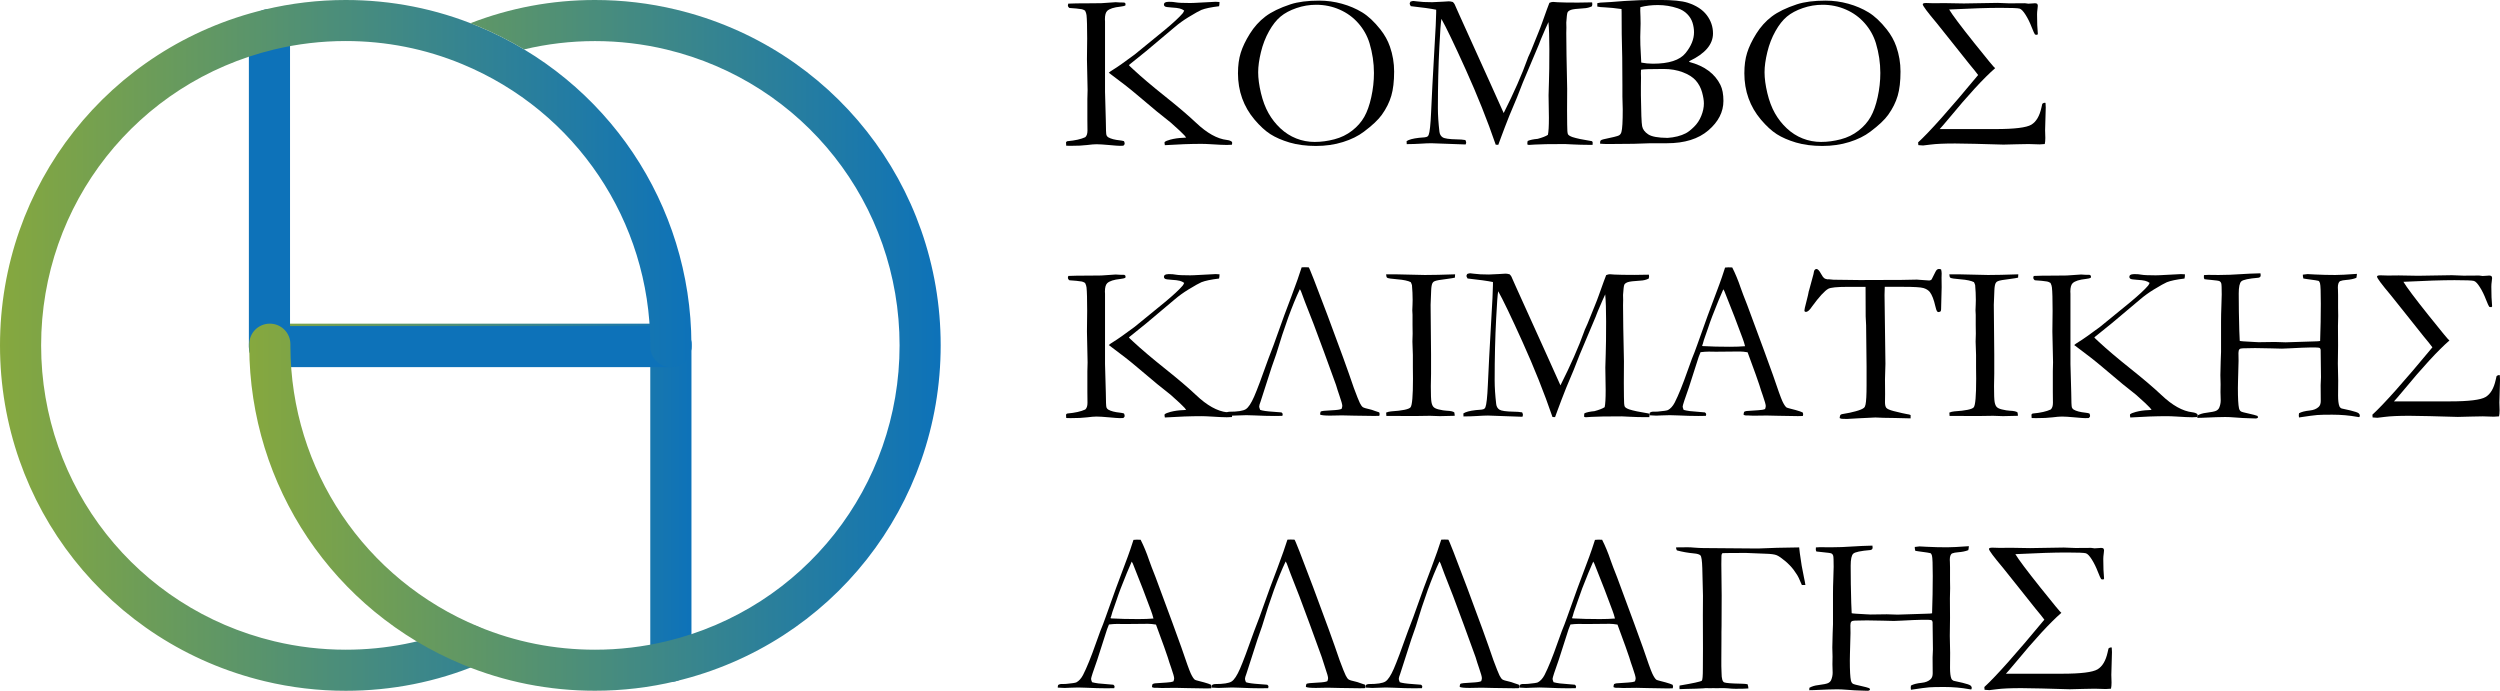 <svg width="380" height="105" viewBox="0 0 380 105" fill="none" xmlns="http://www.w3.org/2000/svg">
<g clip-path="url(#clip0_590_322)">
<path d="M101.971 103.634C100.245 103.634 98.843 102.238 98.843 100.514V55.44H42.436C41.997 55.674 41.494 55.81 40.962 55.81C39.236 55.81 37.834 54.414 37.834 52.69V52.32C37.834 50.596 39.232 49.199 40.962 49.199H101.975C103.7 49.199 105.102 50.596 105.102 52.32V100.518C105.102 102.242 103.705 103.638 101.975 103.638L101.971 103.634Z" fill="url(#paint0_linear_590_322)"/>
<path d="M101.97 55.801H40.957C39.231 55.801 37.829 54.405 37.829 52.681V4.491C37.829 2.767 39.227 1.371 40.957 1.371C42.687 1.371 44.084 2.767 44.084 4.491V49.561H100.496C100.934 49.327 101.437 49.19 101.97 49.19C103.696 49.19 105.097 50.587 105.097 52.311V52.681C105.097 54.405 103.7 55.801 101.97 55.801Z" fill="url(#paint1_linear_590_322)"/>
<path d="M52.551 105C48.388 105 44.242 104.51 40.228 103.544C16.541 97.861 0 76.874 0 52.502C0 28.131 16.541 7.139 40.228 1.456C44.242 0.49 48.388 0 52.551 0C59.522 0 66.288 1.341 72.663 3.985C92.289 12.111 105.017 31.076 105.097 52.298V52.677C105.097 54.401 103.7 55.797 101.97 55.797C100.24 55.797 98.842 54.401 98.842 52.677V52.306C98.774 33.622 87.555 16.909 70.264 9.749C64.652 7.42 58.691 6.237 52.542 6.237C48.874 6.237 45.218 6.667 41.685 7.518C20.823 12.533 6.251 31.025 6.251 52.502C6.251 73.979 20.823 92.467 41.69 97.474C45.226 98.325 48.878 98.755 52.551 98.755C58.695 98.755 64.656 97.576 70.268 95.247C71.862 94.583 73.69 95.341 74.354 96.933C75.015 98.525 74.261 100.351 72.667 101.015C66.293 103.659 59.526 105 52.551 105Z" fill="url(#paint2_linear_590_322)"/>
<path d="M102.759 1.456C98.745 0.49 94.599 0 90.436 0C83.887 0 77.525 1.196 71.492 3.533C71.884 3.682 72.276 3.827 72.663 3.985C75.105 4.998 77.444 6.177 79.66 7.509C83.163 6.675 86.763 6.245 90.436 6.245C94.109 6.245 97.761 6.675 101.297 7.526C122.164 12.533 136.736 31.025 136.736 52.498C136.736 73.97 122.164 92.467 101.297 97.474C97.761 98.325 94.109 98.755 90.44 98.755C84.296 98.755 78.335 97.576 72.719 95.243C55.428 88.082 44.209 71.374 44.14 52.685V52.315C44.14 50.591 42.743 49.194 41.013 49.194C39.283 49.194 37.885 50.591 37.885 52.315V52.694C37.962 73.915 50.694 92.88 70.32 101.007C76.694 103.651 83.461 104.991 90.436 104.991C94.599 104.991 98.745 104.502 102.755 103.536C126.442 97.852 142.983 76.861 142.983 52.489C142.983 28.118 126.446 7.135 102.759 1.456Z" fill="url(#paint3_linear_590_322)"/>
<path d="M162.028 21.641C162.084 21.53 162.169 21.466 162.28 21.458C163.417 21.356 164.308 21.156 164.96 20.854C165.186 20.653 165.296 20.313 165.296 19.845L165.279 18.193V15.06L165.314 13.693L165.216 9.01L165.25 5.86C165.25 4.085 165.216 2.902 165.152 2.306C165.126 2.08 165.054 1.85 164.93 1.616C164.73 1.492 164.559 1.42 164.423 1.399C163.942 1.318 163.315 1.258 162.552 1.211C162.395 1.101 162.318 0.965 162.318 0.807C162.318 0.752 162.339 0.667 162.382 0.552C163.004 0.518 164.099 0.501 165.671 0.501C166.404 0.501 166.98 0.496 167.401 0.484C168.002 0.449 168.731 0.398 169.583 0.335C169.954 0.369 170.393 0.386 170.9 0.386C171.023 0.454 171.083 0.53 171.083 0.62C171.083 0.688 171.074 0.76 171.049 0.841C170.912 0.909 170.661 0.965 170.29 1.011C169.315 1.114 168.65 1.326 168.301 1.65C168.066 1.876 167.947 2.301 167.947 2.931L167.964 3.251V13.944L168.083 18.274C168.092 19.645 168.126 20.398 168.181 20.538C168.237 20.679 168.326 20.79 168.45 20.866C168.846 21.1 169.447 21.258 170.256 21.339C170.457 21.36 170.657 21.398 170.849 21.458C170.917 21.603 170.947 21.726 170.947 21.828C170.947 21.939 170.878 22.045 170.746 22.148L170.205 22.165C169.979 22.165 169.442 22.126 168.586 22.045C167.734 21.969 167.099 21.926 166.681 21.926C166.332 21.926 165.85 21.965 165.233 22.045C164.615 22.126 163.771 22.165 162.706 22.165C162.548 22.165 162.335 22.16 162.067 22.148L162.033 21.641H162.028ZM168.535 11.054C168.671 10.93 168.893 10.773 169.208 10.581C169.839 10.202 170.921 9.436 172.463 8.291L177.082 4.519C178.352 3.463 179.247 2.633 179.763 2.029C179.865 1.893 179.942 1.752 179.997 1.607C179.797 1.463 179.567 1.352 179.307 1.288C179.047 1.22 178.638 1.169 178.075 1.139C177.513 1.105 177.18 1.054 177.074 0.982C176.967 0.909 176.916 0.816 176.916 0.705C176.916 0.581 176.955 0.484 177.036 0.42C177.18 0.322 177.389 0.271 177.662 0.271C178.088 0.271 178.459 0.3 178.774 0.364C179.089 0.424 179.805 0.458 180.917 0.458C181.186 0.458 181.382 0.454 181.51 0.441L184.139 0.305C184.407 0.283 184.616 0.271 184.761 0.271C184.897 0.271 185.097 0.283 185.366 0.305C185.366 0.569 185.344 0.782 185.298 0.948C184.083 1.092 183.193 1.28 182.617 1.505C182.294 1.641 181.629 2.012 180.628 2.621C179.873 3.085 179.187 3.578 178.57 4.106L174.223 7.763L171.594 9.883C171.637 9.964 171.705 10.041 171.795 10.117C171.863 10.172 172.029 10.33 172.302 10.59C173.482 11.688 175.075 13.042 177.078 14.638C179.085 16.239 180.653 17.576 181.791 18.653C183.453 20.232 185.021 21.109 186.495 21.275C186.853 21.317 187.113 21.42 187.27 21.577L187.288 21.765L187.253 21.999C186.87 22.02 186.614 22.033 186.478 22.033C185.962 22.033 185.178 21.994 184.134 21.926C183.517 21.888 183.005 21.867 182.6 21.867C180.981 21.867 179.132 21.935 177.057 22.067C177.023 21.913 177.006 21.799 177.006 21.722L177.023 21.59C177.168 21.458 177.462 21.334 177.901 21.22C178.506 21.062 179.149 20.968 179.822 20.947C179.967 20.947 180.125 20.934 180.295 20.913C180.184 20.73 179.997 20.517 179.737 20.279C179.69 20.232 179.541 20.087 179.281 19.832C179.021 19.581 178.565 19.168 177.913 18.597L175.906 16.997L172.821 14.404C171.799 13.531 170.371 12.412 168.539 11.058L168.535 11.054Z" fill="black"/>
<path d="M188.174 11.095C188.174 9.95 188.311 8.933 188.588 8.039C188.864 7.145 189.325 6.178 189.977 5.131C190.629 4.088 191.413 3.215 192.337 2.513C193.258 1.811 194.532 1.193 196.164 0.653C197.31 0.282 198.758 0.095 200.514 0.095C201.694 0.095 202.849 0.253 203.978 0.568C205.107 0.883 206.134 1.321 207.055 1.883C207.975 2.445 208.895 3.309 209.82 4.476C210.459 5.284 210.945 6.153 211.269 7.085C211.695 8.311 211.908 9.575 211.908 10.874C211.908 12.355 211.763 13.586 211.478 14.56C211.192 15.54 210.711 16.506 210.033 17.455C209.505 18.196 208.601 19.052 207.319 20.014C206.462 20.665 205.401 21.193 204.132 21.589C202.862 21.989 201.49 22.185 200.02 22.185C198.55 22.185 197.19 22.01 196.023 21.666C194.855 21.316 193.88 20.891 193.1 20.393C192.32 19.895 191.515 19.154 190.688 18.179C189.862 17.204 189.235 16.123 188.809 14.944C188.383 13.764 188.17 12.479 188.17 11.087L188.174 11.095ZM199.875 21.572C200.821 21.572 201.801 21.44 202.815 21.176C203.833 20.912 204.732 20.474 205.521 19.86C206.309 19.247 206.923 18.554 207.366 17.77C207.809 16.991 208.167 15.987 208.435 14.765C208.704 13.543 208.84 12.317 208.84 11.095C208.84 9.567 208.614 8.056 208.167 6.566C207.817 5.433 207.251 4.42 206.462 3.526C205.678 2.632 204.728 1.943 203.616 1.457C202.504 0.968 201.319 0.725 200.058 0.725C199.035 0.725 198.034 0.891 197.058 1.227C196.078 1.564 195.277 1.994 194.647 2.517C194.016 3.041 193.432 3.782 192.895 4.739C192.354 5.702 191.945 6.757 191.664 7.915C191.383 9.073 191.242 10.095 191.242 10.98C191.242 11.913 191.383 12.968 191.664 14.148C191.945 15.327 192.329 16.349 192.819 17.213C193.309 18.077 193.909 18.843 194.625 19.511C195.341 20.18 196.138 20.691 197.029 21.044C197.915 21.397 198.865 21.576 199.879 21.576L199.875 21.572Z" fill="black"/>
<path d="M213.8 21.453C214.149 21.219 214.776 21.049 215.687 20.947C216.395 20.913 216.817 20.853 216.953 20.764C217.042 20.7 217.111 20.614 217.153 20.512C217.319 20.099 217.443 18.976 217.524 17.141C217.626 14.748 217.792 11.568 218.022 7.592C218.206 4.561 218.299 2.667 218.299 1.918V1.479C217.486 1.309 216.203 1.13 214.443 0.938C214.332 0.768 214.273 0.64 214.273 0.551C214.273 0.496 214.311 0.394 214.392 0.249C214.584 0.181 214.729 0.147 214.831 0.147C214.92 0.147 215.116 0.172 215.419 0.215C215.969 0.296 216.727 0.334 217.69 0.334C218.005 0.334 218.542 0.308 219.305 0.257C219.842 0.219 220.144 0.202 220.213 0.202C220.392 0.202 220.6 0.236 220.835 0.304C220.95 0.419 221.035 0.526 221.095 0.628L221.798 2.211L226.57 12.756L228.56 17.183C230.115 14.097 231.325 11.351 232.186 8.95C232.241 8.771 232.31 8.605 232.386 8.461C232.484 8.269 232.582 8.056 232.672 7.822C232.761 7.588 233.128 6.69 233.763 5.127C234.022 4.497 234.227 3.961 234.385 3.51C235.024 1.713 235.399 0.687 235.51 0.428C235.723 0.338 235.91 0.291 236.068 0.291C236.247 0.291 236.481 0.308 236.762 0.342C237.393 0.377 238.42 0.394 239.839 0.394C240.717 0.394 241.437 0.381 241.999 0.359C242.025 0.483 242.033 0.572 242.033 0.628C242.033 0.709 242.016 0.815 241.982 0.947C241.624 1.139 241.189 1.245 240.687 1.266C239.685 1.322 239.05 1.402 238.782 1.5C238.514 1.603 238.339 1.73 238.266 1.888C238.194 2.045 238.13 2.56 238.075 3.437L238.092 4.212L238.075 5.021C238.075 6.707 238.122 9.533 238.211 13.509L238.194 16.809L238.211 18.929C238.211 19.759 238.249 20.253 238.33 20.402C238.407 20.555 238.633 20.695 239.004 20.832C239.609 21.032 240.597 21.24 241.969 21.457C242.046 21.513 242.089 21.585 242.089 21.679C242.089 21.777 242.084 21.892 242.072 22.015H241.296C240.631 22.015 239.911 21.994 239.136 21.956C238.36 21.917 237.943 21.896 237.887 21.896C235.578 21.896 234.048 21.921 233.294 21.973C232.834 22.011 232.54 22.028 232.416 22.028C232.335 22.028 232.254 22.007 232.16 21.96V21.743C232.16 21.64 232.177 21.534 232.212 21.423C232.582 21.266 233.089 21.159 233.728 21.104C234.436 20.913 234.956 20.712 235.279 20.5C235.382 20.074 235.433 19.201 235.433 17.886L235.382 14.48C235.382 14.11 235.399 13.416 235.441 12.407C235.48 11.394 235.501 9.751 235.501 7.469C235.501 5.66 235.454 4.289 235.365 3.356C235.173 3.748 234.798 4.599 234.24 5.915L233.988 6.553L233.954 6.656L231.47 12.547L230.58 14.821L229.421 17.584C228.918 18.852 228.487 19.976 228.13 20.951C227.972 21.402 227.844 21.755 227.742 22.011L227.35 21.994C226.08 18.29 224.563 14.489 222.799 10.589C221.039 6.694 219.804 4.123 219.096 2.875C219.002 3.356 218.9 4.761 218.785 7.086C218.636 9.917 218.559 13.033 218.559 16.434C218.559 17.498 218.64 18.695 218.794 20.027C218.841 20.406 219.002 20.691 219.284 20.874C219.565 21.057 220.289 21.164 221.457 21.185C221.908 21.185 222.335 21.219 222.739 21.287C222.82 21.462 222.859 21.585 222.859 21.666C222.859 21.726 222.829 21.823 222.773 21.96L217.541 21.772C217.162 21.772 216.565 21.798 215.756 21.849C215.304 21.879 214.661 21.9 213.821 21.909L213.804 21.453H213.8Z" fill="black"/>
<path d="M242.791 1.007V0.483C242.983 0.441 243.136 0.411 243.247 0.398L244.832 0.309C246.149 0.189 247.619 0.096 249.251 0.028C249.903 0.006 250.93 -0.006 252.336 -0.006C254.245 -0.006 255.642 0.134 256.533 0.415C257.824 0.832 258.787 1.458 259.422 2.292C260.057 3.127 260.376 4.059 260.376 5.081C260.376 6.741 259.192 8.142 256.818 9.274L256.733 9.402C257.947 9.725 258.94 10.181 259.716 10.768C260.491 11.351 261.088 12.066 261.505 12.909C261.808 13.527 261.961 14.335 261.961 15.336C261.961 17.013 261.199 18.503 259.677 19.81C258.156 21.121 256.056 21.773 253.38 21.773H250.87L248.322 21.858C246.076 21.879 244.76 21.892 244.38 21.892C244.001 21.892 243.601 21.875 243.217 21.841V21.649C243.217 21.513 243.247 21.415 243.302 21.355C243.371 21.287 243.498 21.228 243.69 21.181C245.096 20.891 245.889 20.691 246.076 20.585C246.264 20.479 246.387 20.308 246.455 20.074C246.592 19.627 246.656 18.473 246.656 16.609C246.656 16.443 246.651 16.23 246.639 15.97C246.617 15.221 246.605 14.787 246.605 14.676V12.927C246.605 9.968 246.571 7.384 246.502 5.174L246.485 1.794L246.468 1.373C245.514 1.237 244.67 1.151 243.937 1.117C243.464 1.109 243.085 1.066 242.791 0.998V1.007ZM249.468 9.512C250.03 9.623 250.623 9.683 251.245 9.683C253.678 9.683 255.327 9.146 256.192 8.082C257.061 7.018 257.491 5.953 257.491 4.898C257.491 4.425 257.415 3.944 257.266 3.455C257.112 2.965 256.844 2.526 256.456 2.135C256.068 1.739 255.587 1.449 255.012 1.258C254.032 0.93 253.03 0.768 252.003 0.768C251.045 0.768 250.158 0.875 249.336 1.088C249.327 1.326 249.319 1.496 249.319 1.611C249.319 1.726 249.332 2.041 249.353 2.569C249.366 2.905 249.37 3.242 249.37 3.578L249.319 5.617L249.336 6.83L249.455 9.206L249.472 9.508L249.468 9.512ZM253.439 20.964C254.551 20.887 255.489 20.649 256.243 20.257C256.592 20.078 257.006 19.755 257.483 19.287C257.96 18.823 258.335 18.265 258.595 17.609C258.859 16.958 258.991 16.328 258.991 15.723C258.991 15.264 258.898 14.693 258.714 14.021C258.527 13.348 258.212 12.756 257.768 12.245C257.321 11.735 256.661 11.313 255.783 10.981C254.905 10.649 253.938 10.483 252.877 10.483C250.827 10.483 249.677 10.521 249.434 10.602C249.421 10.862 249.417 11.053 249.417 11.177L249.434 11.798L249.417 13.063V14.493C249.451 17.132 249.511 18.695 249.604 19.176C249.694 19.657 250.001 20.074 250.525 20.419C251.049 20.768 252.02 20.947 253.439 20.959V20.964Z" fill="black"/>
<path d="M265.144 11.095C265.144 9.95 265.281 8.933 265.558 8.039C265.835 7.145 266.295 6.178 266.947 5.131C267.599 4.088 268.383 3.215 269.307 2.513C270.228 1.811 271.502 1.193 273.134 0.653C274.28 0.282 275.729 0.095 277.484 0.095C278.665 0.095 279.819 0.253 280.948 0.568C282.078 0.883 283.105 1.321 284.025 1.883C284.945 2.445 285.866 3.309 286.79 4.476C287.429 5.284 287.915 6.153 288.239 7.085C288.665 8.311 288.878 9.575 288.878 10.874C288.878 12.355 288.733 13.586 288.448 14.56C288.162 15.54 287.681 16.506 287.003 17.455C286.475 18.196 285.572 19.052 284.289 20.014C283.433 20.665 282.372 21.193 281.102 21.589C279.832 21.989 278.46 22.185 276.99 22.185C275.52 22.185 274.161 22.01 272.993 21.666C271.826 21.316 270.85 20.891 270.07 20.393C269.29 19.895 268.485 19.154 267.658 18.179C266.832 17.204 266.205 16.123 265.779 14.944C265.353 13.764 265.14 12.479 265.14 11.087L265.144 11.095ZM276.845 21.572C277.791 21.572 278.771 21.44 279.785 21.176C280.804 20.912 281.703 20.474 282.491 19.86C283.279 19.247 283.893 18.554 284.336 17.77C284.779 16.991 285.137 15.987 285.405 14.765C285.674 13.543 285.81 12.317 285.81 11.095C285.81 9.567 285.584 8.056 285.137 6.566C284.788 5.433 284.221 4.42 283.433 3.526C282.649 2.632 281.698 1.943 280.586 1.457C279.474 0.968 278.29 0.725 277.028 0.725C276.006 0.725 275.004 0.891 274.029 1.227C273.049 1.564 272.247 1.994 271.617 2.517C270.986 3.041 270.402 3.782 269.866 4.739C269.324 5.702 268.915 6.757 268.634 7.915C268.353 9.073 268.212 10.095 268.212 10.98C268.212 11.913 268.353 12.968 268.634 14.148C268.915 15.327 269.299 16.349 269.789 17.213C270.279 18.077 270.88 18.843 271.596 19.511C272.311 20.18 273.108 20.691 273.999 21.044C274.885 21.397 275.835 21.576 276.849 21.576L276.845 21.572Z" fill="black"/>
<path d="M296.271 1.444C296.744 2.241 298.005 3.926 300.054 6.493C302.104 9.06 303.173 10.354 303.263 10.363C301.52 11.879 299.172 14.433 296.215 18.017C295.529 18.839 295.069 19.371 294.835 19.618H303.331C306.207 19.618 308.018 19.396 308.76 18.954C309.501 18.511 310.012 17.647 310.294 16.37C310.349 16.067 310.396 15.872 310.43 15.778C310.553 15.667 310.694 15.612 310.852 15.612L310.92 15.663C310.941 15.91 310.954 16.136 310.954 16.336L310.856 19.788L310.89 20.967C310.89 21.338 310.86 21.648 310.805 21.895C310.413 21.929 310.149 21.946 310.012 21.946L308.9 21.912C308.721 21.904 308.534 21.895 308.342 21.895L306.54 21.929L304.533 21.98L300.233 21.861L297.182 21.81C295.529 21.81 294.285 21.866 293.441 21.976C292.789 22.066 292.41 22.112 292.312 22.112C292.176 22.112 291.937 22.095 291.588 22.061L291.554 21.64C293.296 20.048 296.339 16.634 300.677 11.402C300.395 11.018 299.948 10.457 299.326 9.716L296.846 6.6L294.4 3.535C292.973 1.84 292.257 0.883 292.257 0.657C292.257 0.525 292.427 0.457 292.764 0.457L293.91 0.491L295.559 0.474L298.503 0.525L303.638 0.44L305.406 0.508L307.78 0.491C308.04 0.538 308.218 0.559 308.316 0.559C308.508 0.559 308.777 0.542 309.126 0.508C309.169 0.495 309.22 0.491 309.275 0.491C309.446 0.491 309.565 0.521 309.646 0.576C309.714 0.665 309.748 0.768 309.748 0.878C309.748 1.002 309.735 1.142 309.706 1.3C309.654 1.662 309.633 1.955 309.633 2.194C309.633 3.36 309.671 4.348 309.752 5.157C309.731 5.225 309.693 5.267 309.633 5.293C309.51 5.293 309.403 5.276 309.314 5.242C309.224 5.118 309.058 4.756 308.824 4.156C308.551 3.445 308.244 2.815 307.895 2.262C307.545 1.708 307.247 1.393 306.991 1.312C306.74 1.232 305.756 1.193 304.047 1.193C302.168 1.193 299.573 1.278 296.266 1.444H296.271Z" fill="black"/>
<path d="M162.029 63.032C162.084 62.921 162.169 62.857 162.28 62.849C163.418 62.746 164.308 62.546 164.96 62.244C165.186 62.044 165.297 61.703 165.297 61.235L165.28 59.584V56.45L165.314 55.084L165.216 50.401L165.25 47.251C165.25 45.476 165.216 44.292 165.152 43.696C165.127 43.471 165.054 43.241 164.931 43.007C164.73 42.883 164.56 42.811 164.423 42.789C163.942 42.709 163.316 42.649 162.553 42.602C162.395 42.491 162.319 42.355 162.319 42.198C162.319 42.142 162.34 42.057 162.382 41.942C163.005 41.908 164.1 41.891 165.672 41.891C166.405 41.891 166.98 41.887 167.402 41.874C168.003 41.84 168.731 41.789 169.584 41.725C169.954 41.759 170.393 41.776 170.9 41.776C171.024 41.844 171.083 41.921 171.083 42.01C171.083 42.078 171.075 42.151 171.049 42.232C170.913 42.3 170.662 42.355 170.291 42.402C169.315 42.504 168.65 42.717 168.301 43.041C168.067 43.266 167.947 43.692 167.947 44.322L167.964 44.641V55.335L168.084 59.664C168.092 61.035 168.126 61.789 168.182 61.929C168.237 62.07 168.327 62.18 168.45 62.257C168.846 62.491 169.447 62.648 170.257 62.729C170.457 62.751 170.657 62.789 170.849 62.849C170.917 62.993 170.947 63.117 170.947 63.219C170.947 63.33 170.879 63.436 170.747 63.538L170.206 63.555C169.98 63.555 169.443 63.517 168.586 63.436C167.734 63.359 167.099 63.317 166.682 63.317C166.332 63.317 165.851 63.355 165.233 63.436C164.615 63.517 163.772 63.555 162.706 63.555C162.549 63.555 162.336 63.551 162.067 63.538L162.033 63.032H162.029ZM168.535 52.444C168.672 52.321 168.893 52.163 169.209 51.972C169.839 51.593 170.922 50.827 172.464 49.682L177.083 45.91C178.353 44.854 179.247 44.024 179.763 43.419C179.865 43.283 179.942 43.143 179.997 42.998C179.797 42.853 179.567 42.743 179.307 42.679C179.047 42.611 178.638 42.56 178.076 42.53C177.513 42.496 177.181 42.445 177.074 42.372C176.968 42.3 176.917 42.206 176.917 42.096C176.917 41.972 176.955 41.874 177.036 41.81C177.181 41.712 177.39 41.661 177.662 41.661C178.089 41.661 178.459 41.691 178.775 41.755C179.09 41.815 179.806 41.849 180.918 41.849C181.186 41.849 181.382 41.844 181.51 41.832L184.139 41.695C184.408 41.674 184.616 41.661 184.761 41.661C184.898 41.661 185.098 41.674 185.366 41.695C185.366 41.959 185.345 42.172 185.298 42.338C184.084 42.483 183.193 42.67 182.618 42.896C182.294 43.032 181.629 43.402 180.628 44.011C179.874 44.475 179.188 44.969 178.57 45.497L174.224 49.154L171.595 51.274C171.637 51.355 171.706 51.431 171.795 51.508C171.863 51.563 172.029 51.721 172.302 51.98C173.482 53.079 175.076 54.432 177.079 56.029C179.086 57.63 180.654 58.966 181.791 60.043C183.453 61.623 185.021 62.5 186.495 62.666C186.853 62.708 187.113 62.81 187.271 62.968L187.288 63.155L187.254 63.389C186.87 63.411 186.615 63.423 186.478 63.423C185.963 63.423 185.179 63.385 184.135 63.317C183.517 63.279 183.006 63.257 182.601 63.257C180.982 63.257 179.132 63.325 177.057 63.457C177.023 63.304 177.006 63.189 177.006 63.113L177.023 62.981C177.168 62.849 177.462 62.725 177.901 62.61C178.506 62.453 179.149 62.359 179.823 62.338C179.968 62.338 180.125 62.325 180.296 62.304C180.185 62.121 179.997 61.908 179.738 61.669C179.691 61.623 179.542 61.478 179.282 61.222C179.022 60.971 178.566 60.558 177.914 59.988L175.907 58.387L172.822 55.795C171.799 54.922 170.372 53.802 168.54 52.449L168.535 52.444Z" fill="black"/>
<path d="M197.574 43.964C196.415 46.412 195.218 49.706 193.978 53.849L193.3 55.786L191.613 61.022C191.468 61.392 191.396 61.652 191.396 61.797C191.396 61.899 191.447 62.065 191.545 62.303C191.881 62.427 192.546 62.525 193.535 62.588C193.782 62.597 194.199 62.631 194.783 62.686C194.907 62.776 194.971 62.865 194.971 62.954C194.971 63.01 194.954 63.095 194.92 63.21L193.756 63.227C192.844 63.227 191.8 63.197 190.62 63.142L189.44 63.108L187.855 63.159C187.676 63.172 187.518 63.176 187.382 63.176C187.092 63.176 186.743 63.159 186.338 63.125C186.338 62.963 186.359 62.827 186.406 62.716C186.564 62.627 186.704 62.584 186.828 62.584C188.119 62.584 188.967 62.452 189.367 62.192C189.768 61.933 190.186 61.294 190.633 60.277C191.076 59.264 191.8 57.339 192.802 54.508L193.611 52.384L195.201 47.953C195.222 47.906 195.593 46.922 196.313 45.002C197.033 43.083 197.544 41.627 197.851 40.635L198.337 40.618C198.537 40.63 198.737 40.635 198.925 40.635C199.014 40.669 199.965 43.095 201.78 47.919C203.591 52.742 204.924 56.42 205.781 58.957C206.241 60.192 206.548 60.962 206.705 61.273C206.863 61.584 207.008 61.784 207.144 61.882C207.281 61.98 207.651 62.094 208.256 62.227C208.38 62.248 208.61 62.32 208.947 62.448L209.637 62.678C209.684 62.801 209.705 62.895 209.705 62.959C209.705 63.014 209.688 63.095 209.654 63.206L208.896 63.223L205.862 63.18L203.974 63.138L202.172 63.172C201.349 63.172 200.847 63.12 200.655 63.018C200.655 62.861 200.685 62.712 200.74 62.563C200.83 62.473 201.405 62.405 202.462 62.363C203.237 62.329 203.723 62.256 203.927 62.141C203.995 61.941 204.03 61.788 204.03 61.686C204.03 61.486 203.885 60.962 203.591 60.119C203.399 59.57 203.224 59.029 203.071 58.502C203.015 58.331 202.41 56.675 201.26 53.525C200.109 50.375 199.138 47.821 198.341 45.854L197.753 44.27C197.732 44.202 197.672 44.096 197.583 43.951L197.574 43.964Z" fill="black"/>
<path d="M210.694 62.712C210.941 62.61 211.197 62.551 211.453 62.529C213.174 62.419 214.154 62.21 214.401 61.912C214.648 61.614 214.772 60.175 214.772 57.587L214.755 55.816V53.96L214.687 51.921L214.721 50.725L214.704 49.409V47.86L214.67 47.17L214.704 46.293C214.712 46.093 214.721 45.855 214.721 45.582C214.721 44.876 214.687 44.126 214.619 43.343C214.572 43.185 214.512 43.032 214.435 42.887C214.018 42.675 213.349 42.53 212.42 42.458C211.495 42.385 210.967 42.304 210.843 42.215C210.754 42.147 210.703 41.976 210.69 41.696H212.109L216.583 41.798C217.733 41.798 219.263 41.764 221.176 41.696C221.176 41.874 221.163 42.044 221.142 42.202C220.916 42.257 220.541 42.321 220.013 42.389C218.948 42.513 218.292 42.632 218.057 42.743C217.912 42.798 217.806 42.896 217.738 43.028C217.627 43.228 217.559 43.607 217.537 44.156L217.452 46.331L217.52 53.832V56.8C217.499 57.732 217.486 58.366 217.486 58.707C217.486 59.967 217.516 60.767 217.58 61.116C217.644 61.465 217.75 61.712 217.9 61.865C218.049 62.019 218.3 62.138 218.649 62.227C219.165 62.351 219.57 62.419 219.864 62.427C220.494 62.453 220.895 62.538 221.061 62.696C221.095 62.84 221.112 62.964 221.112 63.066V63.202C220.09 63.236 219.331 63.253 218.85 63.253C218.569 63.253 218.066 63.236 217.346 63.202L215.015 63.236L211.048 63.219H210.728L210.694 62.712Z" fill="black"/>
<path d="M222.428 62.844C222.778 62.61 223.404 62.44 224.316 62.338C225.023 62.304 225.445 62.244 225.581 62.155C225.671 62.091 225.739 62.006 225.782 61.904C225.948 61.491 226.071 60.367 226.152 58.532C226.255 56.139 226.421 52.959 226.651 48.983C226.834 45.952 226.928 44.058 226.928 43.309V42.87C226.114 42.7 224.831 42.521 223.072 42.33C222.961 42.159 222.901 42.032 222.901 41.942C222.901 41.887 222.94 41.785 223.021 41.64C223.212 41.572 223.357 41.538 223.459 41.538C223.549 41.538 223.745 41.563 224.047 41.606C224.597 41.687 225.356 41.725 226.319 41.725C226.634 41.725 227.171 41.7 227.933 41.649C228.47 41.61 228.773 41.593 228.841 41.593C229.02 41.593 229.229 41.627 229.463 41.695C229.578 41.81 229.663 41.917 229.723 42.019L230.426 43.602L235.198 54.147L237.188 58.575C238.744 55.488 239.954 52.742 240.814 50.341C240.87 50.163 240.938 49.997 241.015 49.852C241.113 49.66 241.211 49.447 241.3 49.213C241.39 48.979 241.756 48.081 242.391 46.519C242.651 45.889 242.855 45.352 243.013 44.901C243.652 43.105 244.027 42.078 244.138 41.819C244.351 41.729 244.539 41.683 244.696 41.683C244.875 41.683 245.11 41.7 245.391 41.734C246.021 41.768 247.048 41.785 248.467 41.785C249.345 41.785 250.065 41.772 250.627 41.751C250.653 41.874 250.662 41.964 250.662 42.019C250.662 42.1 250.645 42.206 250.61 42.338C250.253 42.53 249.818 42.636 249.315 42.657C248.314 42.713 247.679 42.794 247.41 42.892C247.142 42.994 246.967 43.121 246.895 43.279C246.822 43.437 246.759 43.952 246.703 44.829L246.72 45.603L246.703 46.412C246.703 48.098 246.75 50.925 246.839 54.901L246.822 58.2L246.839 60.32C246.839 61.15 246.878 61.644 246.959 61.793C247.035 61.946 247.261 62.087 247.632 62.223C248.237 62.423 249.226 62.632 250.598 62.849C250.674 62.904 250.717 62.976 250.717 63.07C250.717 63.168 250.713 63.283 250.7 63.406H249.924C249.26 63.406 248.54 63.385 247.764 63.347C246.989 63.308 246.571 63.287 246.516 63.287C244.206 63.287 242.676 63.313 241.922 63.364C241.462 63.402 241.168 63.419 241.045 63.419C240.964 63.419 240.883 63.398 240.789 63.351V63.134C240.789 63.032 240.806 62.925 240.84 62.815C241.211 62.657 241.718 62.551 242.357 62.495C243.064 62.304 243.584 62.104 243.908 61.891C244.01 61.465 244.061 60.592 244.061 59.277L244.01 55.871C244.01 55.501 244.027 54.807 244.07 53.798C244.108 52.785 244.129 51.142 244.129 48.86C244.129 47.051 244.083 45.68 243.993 44.748C243.801 45.139 243.426 45.991 242.868 47.306L242.617 47.945L242.583 48.047L240.099 53.939L239.208 56.212L238.049 58.975C237.546 60.243 237.116 61.367 236.758 62.342C236.6 62.793 236.472 63.147 236.37 63.402L235.978 63.385C234.708 59.681 233.191 55.88 231.427 51.98C229.668 48.085 228.432 45.514 227.725 44.267C227.631 44.748 227.529 46.153 227.414 48.477C227.264 51.308 227.188 54.424 227.188 57.825C227.188 58.89 227.269 60.086 227.422 61.418C227.469 61.797 227.631 62.082 227.912 62.265C228.193 62.449 228.918 62.555 230.085 62.576C230.537 62.576 230.963 62.61 231.368 62.678C231.449 62.853 231.487 62.976 231.487 63.057C231.487 63.117 231.457 63.215 231.402 63.351L226.169 63.164C225.79 63.164 225.194 63.189 224.384 63.24C223.932 63.27 223.289 63.291 222.45 63.3L222.432 62.844H222.428Z" fill="black"/>
<path d="M250.785 62.713C250.943 62.623 251.083 62.576 251.207 62.576H251.595C251.676 62.576 251.808 62.572 252 62.559C252.865 62.483 253.376 62.402 253.534 62.325C253.926 62.112 254.262 61.742 254.543 61.214C255.127 60.069 255.783 58.447 256.516 56.348C256.866 55.348 257.083 54.743 257.172 54.531C257.454 53.858 257.722 53.151 257.982 52.41L259.567 47.983C259.814 47.285 260.411 45.693 261.352 43.198C261.587 42.568 261.877 41.725 262.213 40.67L262.707 40.636L263.3 40.653C263.781 41.606 264.207 42.632 264.578 43.735C264.778 44.318 265.111 45.186 265.571 46.344L268.132 53.266L269.495 57.021C270.215 59.154 270.688 60.465 270.91 60.954C271.136 61.444 271.345 61.767 271.536 61.925C271.592 61.968 271.805 62.036 272.167 62.125C272.533 62.215 272.789 62.283 272.934 62.325C273.449 62.47 273.812 62.593 274.012 62.696C274.059 62.819 274.08 62.917 274.08 62.981C274.08 63.036 274.063 63.121 274.029 63.232C273.671 63.245 273.415 63.249 273.27 63.249C272.7 63.249 271.685 63.232 270.237 63.198L268.549 63.16L266.508 63.185C266.372 63.185 266.236 63.181 266.095 63.168C265.954 63.155 265.835 63.151 265.733 63.151H265.362C265.239 63.138 265.128 63.104 265.025 63.049C265.025 62.891 265.055 62.738 265.111 62.593C265.247 62.525 265.371 62.487 265.481 62.474L267.25 62.355C267.71 62.334 268.059 62.27 268.294 62.172C268.362 61.968 268.396 61.819 268.396 61.716C268.396 61.512 268.251 60.989 267.957 60.146C267.757 59.584 267.578 59.047 267.429 58.541C267.275 58.034 266.679 56.37 265.635 53.547C265.175 53.466 264.77 53.428 264.42 53.428L260.811 53.462L259.75 53.445C259.367 53.445 258.945 53.475 258.485 53.53C258.34 53.866 258.242 54.109 258.199 54.254L256.712 58.886C256.082 60.648 255.766 61.618 255.766 61.797C255.766 61.9 255.817 62.066 255.915 62.304C256.15 62.372 256.465 62.432 256.861 62.487L259.154 62.687C259.277 62.789 259.341 62.879 259.341 62.955C259.341 63.011 259.324 63.096 259.29 63.211C258.783 63.223 258.395 63.228 258.127 63.228C257.228 63.228 256.18 63.198 254.991 63.142C254.441 63.121 254.045 63.108 253.81 63.108C253.576 63.108 253.163 63.121 252.579 63.142C252.196 63.164 251.923 63.177 251.752 63.177C251.484 63.177 251.135 63.16 250.708 63.126V63.023C250.708 62.947 250.73 62.84 250.777 62.704L250.785 62.713ZM258.83 52.606C260.032 52.675 261.404 52.709 262.942 52.709C263.82 52.709 264.587 52.679 265.251 52.623C265.14 52.185 265.013 51.776 264.864 51.393C264.135 49.439 263.73 48.362 263.649 48.162L262.115 44.275L261.945 43.973C261.877 44.109 261.629 44.688 261.203 45.706C260.483 47.455 259.963 48.822 259.648 49.797C259.503 50.235 259.35 50.669 259.192 51.104C259.034 51.534 258.936 51.84 258.898 52.015C258.86 52.189 258.8 52.364 258.719 52.547L258.821 52.615L258.83 52.606Z" fill="black"/>
<path d="M274.957 44.219L275.648 41.674C275.69 41.337 275.754 41.12 275.831 41.027C275.912 40.933 276.001 40.882 276.099 40.882C276.3 40.882 276.53 41.125 276.79 41.606C276.981 41.955 277.139 42.176 277.263 42.274C277.386 42.368 277.565 42.431 277.804 42.465L277.97 42.449L278.694 42.517L282.674 42.568L287.378 42.551H288.759L291.371 42.5C291.482 42.5 291.627 42.512 291.793 42.534C292.56 42.597 293.028 42.632 293.207 42.632C293.386 42.632 293.514 42.576 293.612 42.465C293.646 42.423 293.834 42.053 294.17 41.355C294.315 41.039 294.494 40.882 294.712 40.882C294.801 40.882 294.912 40.903 295.048 40.95C295.104 41.171 295.133 41.371 295.133 41.55L295.116 42.219L295.133 43.641C295.133 43.985 295.104 45.101 295.048 46.982C295.048 47.106 295.027 47.216 294.98 47.319C294.856 47.395 294.75 47.438 294.66 47.438C294.571 47.438 294.49 47.395 294.422 47.31C294.354 47.225 294.273 46.965 294.17 46.535C293.945 45.535 293.663 44.815 293.327 44.381C293.101 44.105 292.777 43.904 292.359 43.781C291.938 43.657 290.928 43.598 289.334 43.598H286.484C286.462 44.045 286.449 44.458 286.449 44.828L286.586 55.296C286.586 55.709 286.564 56.497 286.518 57.655L286.535 59.898L286.518 61.145C286.518 61.541 286.586 61.822 286.718 61.988C286.85 62.154 287.216 62.32 287.813 62.478C288.848 62.738 289.539 62.895 289.888 62.95C290.101 62.972 290.276 63.019 290.412 63.087V63.593L288.017 63.534C286.705 63.525 285.717 63.5 285.052 63.457L282.593 63.576L280.787 63.678C280.279 63.678 279.973 63.666 279.858 63.644L279.623 63.546C279.645 63.287 279.696 63.121 279.772 63.048C279.849 62.976 280.058 62.916 280.395 62.874C280.868 62.806 281.426 62.687 282.065 62.512C282.704 62.337 283.126 62.163 283.33 61.98C283.441 61.878 283.522 61.712 283.565 61.473C283.667 60.979 283.718 60.009 283.718 58.561V55.696L283.65 49.447L283.582 48.098L283.565 43.602H280.85C279.231 43.602 278.247 43.7 277.898 43.896C277.348 44.202 276.526 45.092 275.439 46.578C275.077 47.131 274.766 47.408 274.493 47.408L274.34 47.374C274.293 47.306 274.271 47.242 274.271 47.187C274.271 47.05 274.361 46.646 274.54 45.973C274.766 45.109 274.898 44.526 274.945 44.224L274.957 44.219Z" fill="black"/>
<path d="M296.301 62.712C296.548 62.61 296.803 62.551 297.059 62.529C298.781 62.419 299.761 62.21 300.008 61.912C300.255 61.614 300.378 60.175 300.378 57.587L300.361 55.816V53.96L300.293 51.921L300.327 50.725L300.31 49.409V47.86L300.276 47.17L300.31 46.293C300.319 46.093 300.327 45.855 300.327 45.582C300.327 44.876 300.293 44.126 300.225 43.343C300.178 43.185 300.118 43.032 300.042 42.887C299.624 42.675 298.955 42.53 298.026 42.458C297.102 42.385 296.573 42.304 296.45 42.215C296.36 42.147 296.309 41.976 296.296 41.696H297.715L302.189 41.798C303.34 41.798 304.87 41.764 306.783 41.696C306.783 41.874 306.77 42.044 306.749 42.202C306.523 42.257 306.148 42.321 305.619 42.389C304.554 42.513 303.898 42.632 303.664 42.743C303.519 42.798 303.412 42.896 303.344 43.028C303.233 43.228 303.165 43.607 303.144 44.156L303.059 46.331L303.127 53.832V56.8C303.105 57.732 303.093 58.366 303.093 58.707C303.093 59.967 303.122 60.767 303.186 61.116C303.25 61.465 303.357 61.712 303.506 61.865C303.655 62.019 303.907 62.138 304.256 62.227C304.772 62.351 305.176 62.419 305.47 62.427C306.101 62.453 306.501 62.538 306.668 62.696C306.702 62.84 306.719 62.964 306.719 63.066V63.202C305.696 63.236 304.938 63.253 304.456 63.253C304.175 63.253 303.672 63.236 302.952 63.202L300.621 63.236L296.654 63.219H296.335L296.301 62.712Z" fill="black"/>
<path d="M308.773 63.032C308.829 62.921 308.914 62.857 309.029 62.849C310.163 62.747 311.057 62.547 311.709 62.244C311.935 62.044 312.046 61.704 312.046 61.236L312.029 59.584V56.451L312.063 55.084L311.961 50.401L311.995 47.251C311.995 45.476 311.961 44.292 311.892 43.697C311.871 43.471 311.799 43.241 311.675 43.007C311.475 42.883 311.304 42.811 311.168 42.79C310.682 42.709 310.06 42.649 309.298 42.602C309.14 42.492 309.059 42.355 309.059 42.198C309.059 42.143 309.084 42.057 309.127 41.943C309.749 41.908 310.844 41.892 312.417 41.892C313.149 41.892 313.725 41.887 314.147 41.874C314.747 41.84 315.476 41.789 316.328 41.725C316.699 41.76 317.138 41.777 317.645 41.777C317.768 41.845 317.828 41.921 317.828 42.011C317.828 42.079 317.82 42.151 317.794 42.232C317.658 42.3 317.406 42.355 317.035 42.402C316.06 42.505 315.395 42.717 315.046 43.041C314.811 43.267 314.692 43.692 314.692 44.322L314.709 44.642V55.335L314.828 59.665C314.837 61.035 314.871 61.789 314.926 61.929C314.982 62.07 315.071 62.181 315.195 62.257C315.591 62.491 316.192 62.649 317.001 62.73C317.202 62.751 317.402 62.789 317.594 62.849C317.662 62.994 317.692 63.117 317.692 63.219C317.692 63.33 317.624 63.436 317.491 63.539L316.95 63.556C316.724 63.556 316.188 63.517 315.331 63.436C314.479 63.36 313.844 63.317 313.426 63.317C313.077 63.317 312.596 63.355 311.978 63.436C311.36 63.517 310.516 63.556 309.451 63.556C309.293 63.556 309.08 63.551 308.812 63.539L308.778 63.032H308.773ZM315.28 52.445C315.416 52.321 315.638 52.164 315.953 51.972C316.584 51.593 317.666 50.827 319.209 49.682L323.828 45.91C325.097 44.854 325.992 44.024 326.508 43.42C326.61 43.284 326.687 43.143 326.742 42.998C326.542 42.854 326.312 42.743 326.052 42.679C325.792 42.611 325.383 42.56 324.82 42.53C324.258 42.496 323.926 42.445 323.819 42.373C323.712 42.3 323.661 42.206 323.661 42.096C323.661 41.972 323.7 41.874 323.781 41.811C323.926 41.713 324.134 41.662 324.407 41.662C324.833 41.662 325.204 41.691 325.519 41.755C325.834 41.815 326.55 41.849 327.662 41.849C327.931 41.849 328.127 41.845 328.255 41.832L330.884 41.696C331.152 41.674 331.361 41.662 331.506 41.662C331.642 41.662 331.842 41.674 332.111 41.696C332.111 41.96 332.09 42.172 332.043 42.339C330.828 42.483 329.938 42.67 329.363 42.896C329.039 43.032 328.374 43.403 327.373 44.011C326.618 44.475 325.932 44.969 325.315 45.497L320.968 49.154L318.339 51.274C318.382 51.355 318.45 51.431 318.54 51.508C318.608 51.563 318.774 51.721 319.047 51.981C320.227 53.079 321.821 54.433 323.823 56.029C325.83 57.63 327.398 58.967 328.536 60.044C330.198 61.623 331.766 62.5 333.24 62.666C333.598 62.709 333.858 62.811 334.016 62.968L334.033 63.155L333.999 63.39C333.615 63.411 333.359 63.424 333.223 63.424C332.707 63.424 331.923 63.385 330.879 63.317C330.262 63.279 329.75 63.258 329.346 63.258C327.726 63.258 325.877 63.326 323.802 63.458C323.768 63.304 323.751 63.19 323.751 63.113L323.768 62.981C323.913 62.849 324.207 62.725 324.646 62.611C325.251 62.453 325.894 62.359 326.567 62.338C326.712 62.338 326.87 62.325 327.04 62.304C326.93 62.121 326.742 61.908 326.482 61.67C326.435 61.623 326.286 61.478 326.026 61.223C325.766 60.972 325.31 60.559 324.658 59.988L322.651 58.388L319.567 55.795C318.544 54.922 317.116 53.803 315.284 52.449L315.28 52.445Z" fill="black"/>
<path d="M333.994 63.521L334.011 63.151C334.395 62.938 334.838 62.802 335.34 62.747C336.137 62.644 336.644 62.542 336.857 62.436C337.07 62.329 337.224 62.18 337.313 61.989C337.471 61.618 337.548 61.244 337.548 60.861L337.514 59.579L337.531 58.4L337.497 57.021C337.497 56.446 337.514 55.731 337.548 54.871C337.582 54.011 337.599 53.556 337.599 53.496V48.894C337.599 48.162 337.616 47.374 337.65 46.527C337.684 45.68 337.701 45.093 337.701 44.765C337.701 43.798 337.68 43.236 337.633 43.079C337.59 42.922 337.505 42.811 337.381 42.743C337.258 42.675 336.853 42.615 336.167 42.555C335.639 42.513 335.272 42.47 335.072 42.436C335.017 42.313 334.987 42.211 334.987 42.134C334.987 42.045 334.991 41.938 335.004 41.815C335.272 41.793 335.481 41.781 335.63 41.781L337.215 41.798C338.34 41.798 339.529 41.751 340.79 41.661C341.408 41.615 342.341 41.576 343.59 41.542C343.611 41.644 343.624 41.738 343.624 41.828C343.624 41.938 343.598 42.028 343.547 42.087C343.496 42.147 343.411 42.189 343.287 42.215C341.817 42.338 340.948 42.521 340.684 42.764C340.42 43.007 340.287 43.62 340.287 44.607C340.287 46.425 340.317 48.302 340.373 50.231L340.441 51.815C340.496 51.857 341.225 51.912 342.631 51.98C343.015 52.006 343.236 52.015 343.304 52.015L345.784 51.98L347.42 52.032L351.703 51.895C352.231 51.887 352.551 51.861 352.661 51.831C352.73 49.882 352.764 48 352.764 46.174C352.764 44.348 352.725 43.381 352.644 43.071C352.598 42.879 352.521 42.751 352.406 42.687C352.338 42.653 351.754 42.564 350.654 42.419C350.463 42.398 350.284 42.368 350.113 42.334C350.058 42.16 350.028 41.964 350.028 41.747C350.412 41.691 350.65 41.661 350.752 41.661L351.865 41.721C352.887 41.772 353.918 41.798 354.95 41.798C355.614 41.798 356.714 41.742 358.252 41.627C358.239 41.853 358.214 42.053 358.167 42.232C357.741 42.402 357.225 42.509 356.633 42.551C356.249 42.577 355.93 42.636 355.674 42.739C355.461 42.896 355.354 43.215 355.354 43.696C355.354 43.807 355.359 43.935 355.371 44.067C355.384 44.471 355.388 44.735 355.388 44.858V46.795L355.406 48.009L355.371 49.575L355.388 52.504L355.354 55.267C355.354 55.816 355.371 56.676 355.406 57.843L355.388 60.116C355.388 60.878 355.457 61.423 355.589 61.75C355.657 61.908 355.768 62.019 355.925 62.087L357.293 62.393C357.966 62.559 358.371 62.7 358.499 62.806C358.627 62.913 358.691 63.04 358.691 63.185L358.64 63.385L358.554 63.402C358.499 63.402 358.427 63.389 358.333 63.368C357.11 63.142 355.823 63.032 354.472 63.032C353.416 63.032 352.666 63.049 352.223 63.083C351.779 63.117 350.855 63.24 349.449 63.453C349.427 63.309 349.415 63.202 349.415 63.134C349.415 63.053 349.427 62.947 349.449 62.815C349.798 62.615 350.348 62.47 351.102 62.393C351.664 62.338 352.107 62.155 352.436 61.853C352.649 61.653 352.755 61.35 352.755 60.959L352.738 58.532C352.772 57.804 352.789 57.404 352.789 57.336C352.789 56.382 352.772 54.99 352.738 53.16C352.704 53.002 352.644 52.904 352.555 52.874C352.252 52.772 350.757 52.794 348.072 52.943C347.531 52.977 347.126 52.994 346.858 52.994C346.59 52.994 346.023 52.981 345.162 52.951C344.301 52.921 343.509 52.908 342.776 52.908C342.384 52.908 342.052 52.913 341.783 52.926C341.268 52.938 340.978 52.943 340.922 52.943C340.662 52.943 340.488 52.994 340.39 53.096C340.296 53.194 340.245 53.381 340.245 53.649L340.262 54.828C340.262 55.02 340.232 56.08 340.177 58.013C340.164 58.404 340.16 58.732 340.16 58.988C340.16 60.529 340.215 61.546 340.326 62.053C340.381 62.287 340.483 62.453 340.633 62.542C340.731 62.61 341.174 62.73 341.945 62.896C342.461 63.006 342.857 63.117 343.125 63.215L343.223 63.385C343.223 63.441 343.202 63.487 343.155 63.521C343.087 63.577 342.993 63.606 342.87 63.606C342.78 63.606 342.674 63.606 342.55 63.598C342.427 63.594 342.184 63.585 341.826 63.572C341.25 63.564 340.539 63.521 339.687 63.453C339.137 63.406 338.647 63.385 338.221 63.385C337.501 63.385 336.35 63.423 334.765 63.5C334.458 63.513 334.203 63.517 333.99 63.517L333.994 63.521Z" fill="black"/>
<path d="M365.32 42.835C365.793 43.632 367.055 45.317 369.104 47.884C371.154 50.451 372.223 51.745 372.313 51.754C370.57 53.27 368.222 55.824 365.265 59.408C364.579 60.23 364.119 60.762 363.884 61.009H372.381C375.257 61.009 377.068 60.787 377.809 60.345C378.551 59.902 379.062 59.038 379.343 57.761C379.399 57.458 379.446 57.263 379.48 57.169C379.603 57.058 379.744 57.003 379.902 57.003L379.97 57.054C379.991 57.301 380.004 57.526 380.004 57.727L379.906 61.179L379.94 62.358C379.94 62.729 379.91 63.039 379.855 63.286C379.463 63.32 379.199 63.337 379.062 63.337L377.95 63.303C377.771 63.295 377.584 63.286 377.392 63.286L375.589 63.32L373.583 63.371L369.283 63.252L366.232 63.201C364.579 63.201 363.335 63.257 362.491 63.367C361.839 63.457 361.46 63.503 361.362 63.503C361.226 63.503 360.987 63.486 360.638 63.452L360.604 63.031C362.346 61.439 365.389 58.025 369.726 52.793C369.445 52.41 368.998 51.848 368.376 51.107L365.896 47.991L363.45 44.926C362.022 43.231 361.307 42.273 361.307 42.048C361.307 41.916 361.477 41.848 361.814 41.848L362.96 41.882L364.609 41.865L367.553 41.916L372.688 41.831L374.456 41.899L376.829 41.882C377.089 41.929 377.268 41.95 377.366 41.95C377.558 41.95 377.826 41.933 378.176 41.899C378.219 41.886 378.27 41.882 378.325 41.882C378.495 41.882 378.615 41.912 378.696 41.967C378.764 42.056 378.798 42.159 378.798 42.269C378.798 42.393 378.785 42.533 378.755 42.691C378.704 43.053 378.683 43.346 378.683 43.585C378.683 44.751 378.721 45.739 378.802 46.548C378.781 46.616 378.743 46.658 378.683 46.684C378.559 46.684 378.453 46.667 378.363 46.633C378.274 46.509 378.108 46.147 377.873 45.547C377.601 44.836 377.294 44.206 376.944 43.653C376.595 43.099 376.297 42.784 376.041 42.703C375.79 42.623 374.805 42.584 373.097 42.584C371.218 42.584 368.623 42.669 365.316 42.835H365.32Z" fill="black"/>
<path d="M160.861 104.104C161.019 104.014 161.16 103.968 161.283 103.968H161.671C161.752 103.968 161.884 103.963 162.076 103.951C162.941 103.874 163.452 103.793 163.61 103.716C164.002 103.504 164.338 103.133 164.619 102.605C165.203 101.46 165.859 99.838 166.592 97.74C166.942 96.739 167.159 96.135 167.248 95.922C167.53 95.249 167.798 94.543 168.058 93.802L169.643 89.374C169.89 88.676 170.487 87.084 171.429 84.59C171.663 83.96 171.953 83.117 172.289 82.061L172.784 82.027L173.376 82.044C173.857 82.997 174.283 84.023 174.654 85.126C174.854 85.709 175.187 86.578 175.647 87.736L178.208 94.657L179.571 98.412C180.291 100.545 180.764 101.856 180.986 102.346C181.212 102.835 181.421 103.159 181.612 103.316C181.668 103.359 181.881 103.427 182.243 103.516C182.609 103.606 182.865 103.674 183.01 103.716C183.525 103.861 183.888 103.985 184.088 104.087C184.135 104.21 184.156 104.308 184.156 104.372C184.156 104.427 184.139 104.512 184.105 104.623C183.747 104.636 183.491 104.64 183.347 104.64C182.776 104.64 181.761 104.623 180.313 104.589L178.625 104.551L176.584 104.576C176.448 104.576 176.312 104.572 176.171 104.559C176.03 104.547 175.911 104.542 175.809 104.542H175.438C175.315 104.53 175.204 104.495 175.101 104.44C175.101 104.283 175.131 104.129 175.187 103.985C175.323 103.916 175.447 103.878 175.557 103.865L177.326 103.746C177.786 103.725 178.135 103.661 178.37 103.563C178.438 103.359 178.472 103.21 178.472 103.108C178.472 102.903 178.327 102.38 178.033 101.537C177.833 100.975 177.654 100.438 177.505 99.932C177.351 99.425 176.755 97.761 175.711 94.938C175.251 94.858 174.846 94.819 174.496 94.819L170.887 94.853L169.826 94.836C169.443 94.836 169.021 94.866 168.561 94.921C168.416 95.258 168.318 95.5 168.275 95.645L166.788 100.277C166.158 102.039 165.842 103.01 165.842 103.189C165.842 103.291 165.893 103.457 165.991 103.695C166.226 103.763 166.541 103.823 166.937 103.878L169.23 104.078C169.353 104.18 169.417 104.27 169.417 104.346C169.417 104.402 169.4 104.487 169.366 104.602C168.859 104.615 168.471 104.619 168.203 104.619C167.304 104.619 166.256 104.589 165.067 104.534C164.517 104.512 164.121 104.5 163.887 104.5C163.652 104.5 163.243 104.512 162.655 104.534C162.272 104.555 161.999 104.568 161.828 104.568C161.56 104.568 161.211 104.551 160.78 104.517V104.415C160.78 104.338 160.806 104.232 160.848 104.095L160.861 104.104ZM168.906 93.998C170.108 94.066 171.48 94.1 173.018 94.1C173.896 94.1 174.663 94.07 175.327 94.015C175.217 93.576 175.089 93.168 174.94 92.784C174.211 90.83 173.806 89.753 173.725 89.553L172.191 85.666L172.021 85.364C171.953 85.501 171.705 86.079 171.279 87.097C170.559 88.847 170.039 90.213 169.724 91.188C169.579 91.626 169.426 92.061 169.268 92.495C169.111 92.925 169.013 93.231 168.974 93.406C168.936 93.58 168.876 93.755 168.795 93.938L168.897 94.006L168.906 93.998Z" fill="black"/>
<path d="M195.413 85.356C194.255 87.804 193.057 91.099 191.817 95.241L191.14 97.178L189.452 102.414C189.307 102.785 189.235 103.044 189.235 103.189C189.235 103.291 189.286 103.457 189.384 103.696C189.721 103.819 190.386 103.917 191.374 103.981C191.621 103.989 192.039 104.023 192.623 104.079C192.746 104.168 192.81 104.258 192.81 104.347C192.81 104.402 192.793 104.488 192.759 104.602L191.596 104.619C190.684 104.619 189.64 104.59 188.46 104.534L187.279 104.5L185.694 104.551C185.515 104.564 185.358 104.568 185.221 104.568C184.931 104.568 184.582 104.551 184.177 104.517C184.177 104.356 184.199 104.219 184.245 104.109C184.403 104.019 184.544 103.977 184.667 103.977C185.958 103.977 186.806 103.845 187.207 103.585C187.607 103.325 188.025 102.687 188.472 101.669C188.915 100.656 189.64 98.732 190.641 95.901L191.451 93.777L193.04 89.345C193.061 89.298 193.432 88.315 194.152 86.395C194.872 84.475 195.384 83.019 195.69 82.027L196.176 82.01C196.376 82.023 196.577 82.027 196.764 82.027C196.854 82.061 197.804 84.488 199.619 89.311C201.43 94.134 202.764 97.812 203.62 100.35C204.08 101.584 204.387 102.355 204.545 102.665C204.702 102.976 204.847 103.176 204.984 103.274C205.12 103.372 205.491 103.487 206.096 103.619C206.219 103.64 206.449 103.713 206.786 103.84L207.476 104.07C207.523 104.194 207.545 104.287 207.545 104.351C207.545 104.407 207.528 104.488 207.493 104.598L206.735 104.615L203.701 104.573L201.814 104.53L200.011 104.564C199.189 104.564 198.686 104.513 198.494 104.411C198.494 104.253 198.524 104.104 198.579 103.955C198.669 103.866 199.244 103.798 200.301 103.755C201.076 103.721 201.562 103.649 201.767 103.534C201.835 103.334 201.869 103.181 201.869 103.078C201.869 102.878 201.724 102.355 201.43 101.512C201.238 100.963 201.064 100.422 200.91 99.894C200.855 99.724 200.25 98.068 199.099 94.918C197.949 91.767 196.977 89.213 196.18 87.246L195.592 85.663C195.571 85.595 195.512 85.488 195.422 85.344L195.413 85.356Z" fill="black"/>
<path d="M218.793 85.356C217.634 87.804 216.437 91.099 215.197 95.241L214.519 97.178L212.832 102.414C212.687 102.785 212.614 103.044 212.614 103.189C212.614 103.291 212.666 103.457 212.764 103.696C213.1 103.819 213.765 103.917 214.753 103.981C215.001 103.989 215.418 104.023 216.002 104.079C216.126 104.168 216.189 104.258 216.189 104.347C216.189 104.402 216.172 104.488 216.138 104.602L214.975 104.619C214.063 104.619 213.019 104.59 211.839 104.534L210.659 104.5L209.074 104.551C208.895 104.564 208.737 104.568 208.601 104.568C208.311 104.568 207.961 104.551 207.557 104.517C207.557 104.356 207.578 104.219 207.625 104.109C207.782 104.019 207.923 103.977 208.047 103.977C209.338 103.977 210.186 103.845 210.586 103.585C210.987 103.325 211.404 102.687 211.852 101.669C212.295 100.656 213.019 98.732 214.021 95.901L214.83 93.777L216.42 89.345C216.441 89.298 216.812 88.315 217.532 86.395C218.252 84.475 218.763 83.019 219.07 82.027L219.556 82.01C219.756 82.023 219.956 82.027 220.144 82.027C220.233 82.061 221.183 84.488 222.998 89.311C224.809 94.134 226.143 97.812 227 100.35C227.46 101.584 227.767 102.355 227.924 102.665C228.082 102.976 228.227 103.176 228.363 103.274C228.499 103.372 228.87 103.487 229.475 103.619C229.599 103.64 229.829 103.713 230.165 103.84L230.856 104.07C230.903 104.194 230.924 104.287 230.924 104.351C230.924 104.407 230.907 104.488 230.873 104.598L230.114 104.615L227.081 104.573L225.193 104.53L223.391 104.564C222.568 104.564 222.065 104.513 221.874 104.411C221.874 104.253 221.903 104.104 221.959 103.955C222.048 103.866 222.624 103.798 223.68 103.755C224.456 103.721 224.942 103.649 225.146 103.534C225.214 103.334 225.248 103.181 225.248 103.078C225.248 102.878 225.103 102.355 224.809 101.512C224.618 100.963 224.443 100.422 224.29 99.894C224.234 99.724 223.629 98.068 222.479 94.918C221.328 91.767 220.357 89.213 219.56 87.246L218.972 85.663C218.951 85.595 218.891 85.488 218.801 85.344L218.793 85.356Z" fill="black"/>
<path d="M231.009 104.103C231.167 104.014 231.308 103.967 231.431 103.967H231.819C231.9 103.967 232.032 103.963 232.224 103.95C233.089 103.874 233.6 103.793 233.758 103.716C234.15 103.503 234.486 103.133 234.768 102.605C235.351 101.46 236.007 99.838 236.74 97.739C237.09 96.739 237.307 96.134 237.397 95.921C237.678 95.249 237.946 94.542 238.206 93.801L239.791 89.374C240.038 88.676 240.635 87.084 241.577 84.589C241.811 83.959 242.101 83.116 242.437 82.061L242.932 82.026L243.524 82.043C244.005 82.997 244.431 84.023 244.802 85.126C245.002 85.709 245.335 86.577 245.795 87.735L248.356 94.657L249.719 98.412C250.439 100.545 250.912 101.856 251.134 102.345C251.36 102.835 251.569 103.158 251.76 103.316C251.816 103.358 252.029 103.427 252.391 103.516C252.757 103.605 253.013 103.673 253.158 103.716C253.674 103.861 254.036 103.984 254.236 104.086C254.283 104.21 254.304 104.308 254.304 104.372C254.304 104.427 254.287 104.512 254.253 104.623C253.895 104.636 253.639 104.64 253.495 104.64C252.924 104.64 251.91 104.623 250.461 104.589L248.773 104.55L246.732 104.576C246.596 104.576 246.46 104.572 246.319 104.559C246.178 104.546 246.059 104.542 245.957 104.542H245.586C245.463 104.529 245.352 104.495 245.25 104.44C245.25 104.282 245.279 104.129 245.335 103.984C245.471 103.916 245.595 103.878 245.706 103.865L247.474 103.746C247.934 103.725 248.283 103.661 248.518 103.563C248.586 103.358 248.62 103.209 248.62 103.107C248.62 102.903 248.475 102.379 248.181 101.536C247.981 100.975 247.802 100.438 247.653 99.932C247.499 99.425 246.903 97.76 245.859 94.938C245.399 94.857 244.994 94.819 244.645 94.819L241.035 94.853L239.974 94.836C239.591 94.836 239.169 94.866 238.709 94.921C238.564 95.257 238.466 95.5 238.423 95.645L236.936 100.276C236.306 102.039 235.99 103.009 235.99 103.188C235.99 103.29 236.042 103.456 236.14 103.695C236.374 103.763 236.689 103.822 237.085 103.878L239.378 104.078C239.501 104.18 239.565 104.269 239.565 104.346C239.565 104.401 239.548 104.487 239.514 104.602C239.007 104.614 238.619 104.619 238.351 104.619C237.452 104.619 236.404 104.589 235.215 104.533C234.665 104.512 234.269 104.499 234.035 104.499C233.8 104.499 233.387 104.512 232.803 104.533C232.42 104.555 232.147 104.567 231.977 104.567C231.708 104.567 231.359 104.55 230.933 104.516V104.414C230.933 104.338 230.954 104.231 231.001 104.095L231.009 104.103ZM239.054 93.997C240.256 94.065 241.628 94.099 243.166 94.099C244.044 94.099 244.811 94.07 245.475 94.014C245.365 93.576 245.237 93.167 245.088 92.784C244.359 90.83 243.954 89.753 243.873 89.553L242.339 85.666L242.169 85.364C242.101 85.5 241.854 86.079 241.427 87.097C240.707 88.846 240.188 90.213 239.872 91.188C239.727 91.626 239.574 92.06 239.416 92.495C239.259 92.924 239.161 93.231 239.122 93.406C239.084 93.58 239.024 93.755 238.943 93.938L239.046 94.006L239.054 93.997Z" fill="black"/>
<path d="M254.744 83.202L256.5 83.185C256.849 83.185 257.181 83.202 257.497 83.236C258.038 83.278 258.502 83.304 258.899 83.304L267.208 83.372L270.114 83.266L273.475 83.206C273.497 83.342 273.531 83.632 273.573 84.079L273.855 85.977L274.204 87.774C274.294 88.165 274.362 88.549 274.421 88.915H273.88C273.531 88.05 273.245 87.472 273.02 87.178C272.849 86.952 272.726 86.773 272.649 86.637C272.299 86.165 271.861 85.709 271.332 85.266C270.804 84.824 270.382 84.534 270.067 84.398C269.751 84.262 269.172 84.185 268.328 84.164L265.358 84.045L262.589 84.062C262.354 84.062 262.099 84.066 261.83 84.079C261.719 84.147 261.66 84.304 261.66 84.551L261.643 85.764L261.694 90.498L261.677 95.147L261.66 96.092V97.135L261.643 100.268V101.26L261.677 102.269C261.677 103.133 261.813 103.619 262.09 103.725C262.367 103.831 263.224 103.895 264.655 103.921C265.107 103.929 265.435 103.959 265.635 104.006C265.716 104.266 265.755 104.478 265.755 104.644C265.384 104.679 264.74 104.696 263.829 104.696C263.445 104.696 263.057 104.674 262.661 104.627C262.491 104.606 262.082 104.593 261.425 104.593C261.344 104.593 261.234 104.598 261.089 104.61H260.867L260.394 104.593L260.024 104.61L259.248 104.593L258.911 104.627C258.617 104.653 258.234 104.666 257.761 104.679L256.342 104.713L255.294 104.747C255.281 104.636 255.277 104.551 255.277 104.491C255.277 104.423 255.281 104.329 255.294 104.206C257.348 103.857 258.477 103.61 258.681 103.465C258.784 103.342 258.835 102.737 258.835 101.648L258.852 98.565L258.835 93.58L258.852 90.549L258.749 86.356C258.715 85.232 258.622 84.59 258.473 84.428C258.323 84.266 257.983 84.16 257.467 84.117C256.585 84.036 255.728 83.887 254.893 83.662C254.804 83.525 254.757 83.376 254.757 83.206L254.744 83.202Z" fill="black"/>
<path d="M275.009 104.913L275.026 104.542C275.41 104.329 275.853 104.193 276.356 104.138C277.152 104.036 277.659 103.933 277.873 103.827C278.086 103.721 278.239 103.572 278.328 103.38C278.486 103.01 278.563 102.635 278.563 102.252L278.529 100.971L278.546 99.791L278.512 98.412C278.512 97.837 278.529 97.122 278.563 96.262C278.597 95.402 278.614 94.947 278.614 94.887V90.285C278.614 89.553 278.631 88.766 278.665 87.918C278.699 87.071 278.716 86.484 278.716 86.156C278.716 85.19 278.695 84.628 278.648 84.47C278.605 84.313 278.52 84.202 278.397 84.134C278.273 84.066 277.868 84.006 277.182 83.947C276.654 83.904 276.287 83.862 276.087 83.827C276.032 83.704 276.002 83.602 276.002 83.525C276.002 83.436 276.006 83.329 276.019 83.206C276.287 83.185 276.496 83.172 276.645 83.172L278.23 83.189C279.355 83.189 280.544 83.142 281.805 83.053C282.423 83.006 283.356 82.968 284.605 82.933C284.626 83.036 284.639 83.129 284.639 83.219C284.639 83.329 284.613 83.419 284.562 83.478C284.511 83.538 284.426 83.581 284.302 83.606C282.832 83.73 281.963 83.913 281.699 84.155C281.435 84.398 281.303 85.011 281.303 85.999C281.303 87.816 281.332 89.694 281.388 91.622L281.456 93.206C281.511 93.248 282.24 93.304 283.646 93.372C284.03 93.397 284.251 93.406 284.319 93.406L286.799 93.372L288.436 93.423L292.718 93.287C293.246 93.278 293.566 93.252 293.677 93.223C293.745 91.273 293.779 89.391 293.779 87.565C293.779 85.739 293.74 84.772 293.66 84.462C293.613 84.27 293.536 84.142 293.421 84.079C293.353 84.045 292.769 83.955 291.67 83.81C291.478 83.789 291.299 83.759 291.128 83.725C291.073 83.551 291.043 83.355 291.043 83.138C291.427 83.082 291.665 83.053 291.768 83.053L292.88 83.112C293.902 83.163 294.934 83.189 295.965 83.189C296.629 83.189 297.729 83.134 299.267 83.019C299.254 83.244 299.229 83.444 299.182 83.623C298.756 83.793 298.24 83.9 297.648 83.942C297.264 83.968 296.945 84.028 296.689 84.13C296.476 84.287 296.37 84.606 296.37 85.088C296.37 85.198 296.374 85.326 296.387 85.458C296.399 85.862 296.404 86.126 296.404 86.25V88.187L296.421 89.4L296.387 90.966L296.404 93.895L296.37 96.658C296.37 97.207 296.387 98.067 296.421 99.234L296.404 101.507C296.404 102.269 296.472 102.814 296.604 103.142C296.672 103.299 296.783 103.41 296.94 103.478L298.308 103.784C298.982 103.95 299.386 104.091 299.514 104.197C299.642 104.304 299.706 104.432 299.706 104.576L299.655 104.776L299.57 104.793C299.514 104.793 299.442 104.781 299.348 104.759C298.125 104.534 296.838 104.423 295.487 104.423C294.431 104.423 293.681 104.44 293.238 104.474C292.795 104.508 291.87 104.632 290.464 104.844C290.442 104.7 290.43 104.593 290.43 104.525C290.43 104.444 290.442 104.338 290.464 104.206C290.813 104.006 291.363 103.861 292.117 103.784C292.679 103.729 293.123 103.546 293.451 103.244C293.664 103.044 293.77 102.741 293.77 102.35L293.753 99.923C293.787 99.195 293.804 98.795 293.804 98.727C293.804 97.773 293.787 96.382 293.753 94.551C293.719 94.393 293.66 94.296 293.57 94.266C293.267 94.164 291.772 94.185 289.087 94.334C288.546 94.368 288.142 94.385 287.873 94.385C287.605 94.385 287.038 94.372 286.177 94.342C285.316 94.312 284.524 94.3 283.791 94.3C283.399 94.3 283.067 94.304 282.798 94.317C282.283 94.33 281.993 94.334 281.938 94.334C281.678 94.334 281.503 94.385 281.405 94.487C281.311 94.585 281.26 94.772 281.26 95.04L281.277 96.22C281.277 96.411 281.247 97.471 281.192 99.404C281.179 99.796 281.175 100.123 281.175 100.379C281.175 101.92 281.23 102.937 281.341 103.444C281.396 103.678 281.499 103.844 281.648 103.933C281.746 104.002 282.189 104.121 282.96 104.287C283.476 104.397 283.872 104.508 284.14 104.606L284.238 104.776C284.238 104.832 284.217 104.879 284.17 104.913C284.102 104.968 284.008 104.998 283.885 104.998C283.795 104.998 283.689 104.998 283.565 104.989C283.442 104.985 283.199 104.976 282.841 104.964C282.266 104.955 281.554 104.913 280.702 104.844C280.152 104.798 279.662 104.776 279.236 104.776C278.516 104.776 277.365 104.815 275.78 104.891C275.474 104.904 275.218 104.908 275.005 104.908L275.009 104.913Z" fill="black"/>
<path d="M306.336 84.231C306.809 85.027 308.07 86.713 310.12 89.28C312.169 91.847 313.239 93.141 313.328 93.15C311.586 94.665 309.238 97.219 306.281 100.804C305.595 101.626 305.134 102.158 304.9 102.405H313.397C316.273 102.405 318.084 102.183 318.825 101.741C319.566 101.298 320.078 100.434 320.359 99.156C320.414 98.854 320.461 98.658 320.495 98.565C320.619 98.454 320.76 98.399 320.917 98.399L320.985 98.45C321.007 98.697 321.019 98.922 321.019 99.122L320.921 102.575L320.956 103.754C320.956 104.124 320.926 104.435 320.87 104.682C320.478 104.716 320.214 104.733 320.078 104.733L318.966 104.699C318.787 104.691 318.599 104.682 318.407 104.682L316.605 104.716L314.598 104.767L310.299 104.648L307.248 104.597C305.595 104.597 304.35 104.652 303.507 104.763C302.855 104.852 302.476 104.899 302.378 104.899C302.241 104.899 302.003 104.882 301.653 104.848L301.619 104.427C303.362 102.835 306.404 99.42 310.742 94.189C310.461 93.805 310.013 93.243 309.391 92.503L306.911 89.387L304.465 86.322C303.038 84.627 302.322 83.669 302.322 83.444C302.322 83.312 302.493 83.244 302.829 83.244L303.975 83.278L305.624 83.261L308.569 83.312L313.703 83.227L315.472 83.295L317.845 83.278C318.105 83.325 318.284 83.346 318.382 83.346C318.574 83.346 318.842 83.329 319.191 83.295C319.234 83.282 319.285 83.278 319.341 83.278C319.511 83.278 319.63 83.308 319.711 83.363C319.78 83.452 319.814 83.554 319.814 83.665C319.814 83.789 319.801 83.929 319.771 84.087C319.72 84.448 319.699 84.742 319.699 84.981C319.699 86.147 319.737 87.135 319.818 87.943C319.797 88.011 319.758 88.054 319.699 88.08C319.575 88.08 319.468 88.063 319.379 88.029C319.289 87.905 319.123 87.543 318.889 86.943C318.616 86.232 318.309 85.602 317.96 85.049C317.611 84.495 317.312 84.18 317.057 84.099C316.805 84.018 315.821 83.98 314.112 83.98C312.233 83.98 309.638 84.065 306.332 84.231H306.336Z" fill="black"/>
</g>
<defs>
<linearGradient id="paint0_linear_590_322" x1="37.834" y1="76.41" x2="105.098" y2="76.41" gradientUnits="userSpaceOnUse">
<stop stop-color="#86A83E"/>
<stop offset="1" stop-color="#0D72B9"/>
</linearGradient>
<linearGradient id="paint1_linear_590_322" x1="-3.28792e-05" y1="28.586" x2="0.426" y2="28.586" gradientUnits="userSpaceOnUse">
<stop stop-color="#86A83E"/>
<stop offset="1" stop-color="#0D72B9"/>
</linearGradient>
<linearGradient id="paint2_linear_590_322" x1="0" y1="52.498" x2="105.097" y2="52.498" gradientUnits="userSpaceOnUse">
<stop stop-color="#86A83E"/>
<stop offset="1" stop-color="#0D72B9"/>
</linearGradient>
<linearGradient id="paint3_linear_590_322" x1="37.889" y1="52.498" x2="142.987" y2="52.498" gradientUnits="userSpaceOnUse">
<stop stop-color="#86A83E"/>
<stop offset="1" stop-color="#0D72B9"/>
</linearGradient>
<clipPath id="clip0_590_322">
<rect width="380" height="105" fill="white"/>
</clipPath>
</defs>
</svg>
